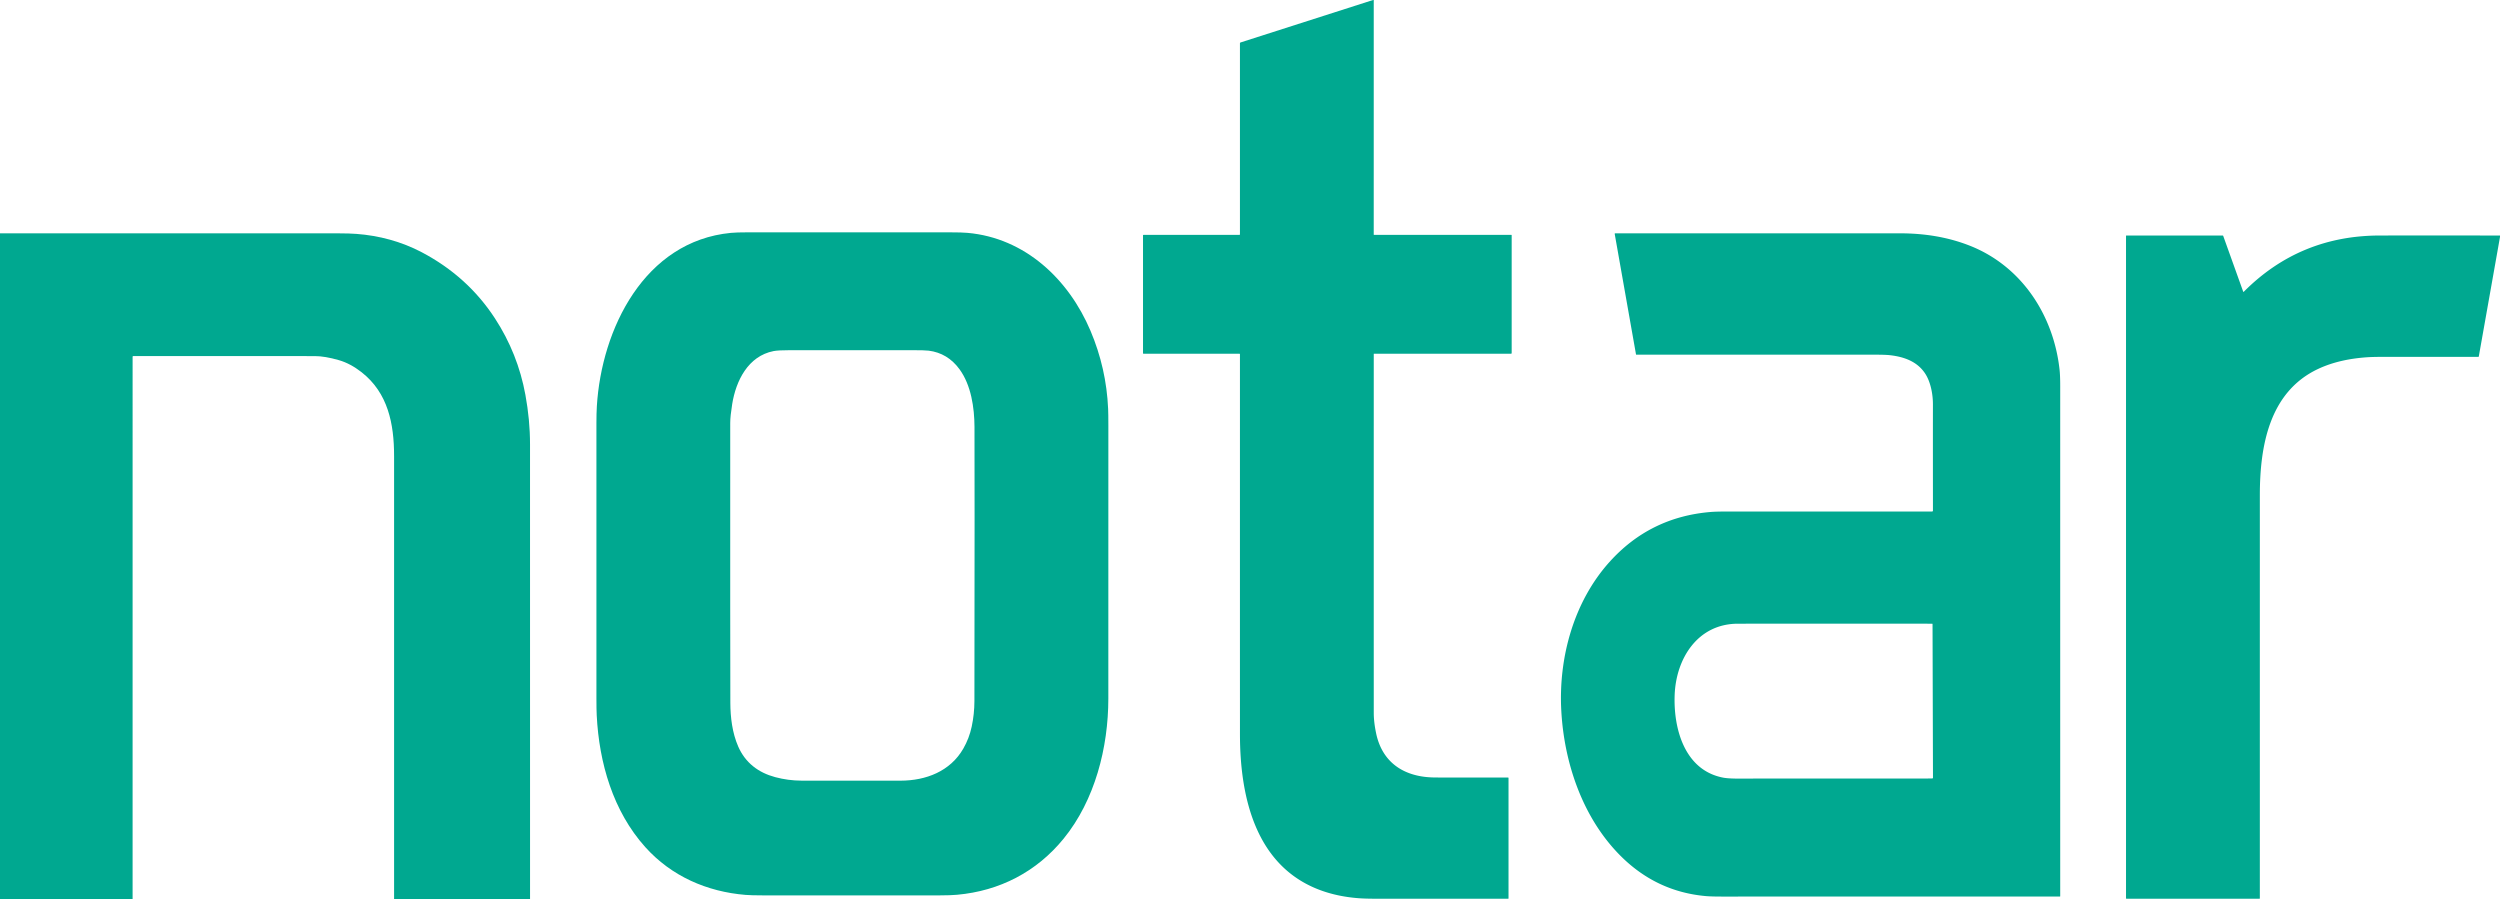 <?xml version="1.0" encoding="UTF-8" standalone="no"?>
<!DOCTYPE svg PUBLIC "-//W3C//DTD SVG 1.1//EN" "http://www.w3.org/Graphics/SVG/1.1/DTD/svg11.dtd">
<svg xmlns="http://www.w3.org/2000/svg" version="1.1" viewBox="0.00 0.00 2955.00 1063.00">
<path fill="#00a890" d="
  M 1623.77 0.00
  L 1623.75 277.27
  Q 1623.75 277.63 1624.11 277.63
  L 1786.40 277.63
  A 0.40 0.39 0.0 0 1 1786.80 278.02
  L 1786.80 417.27
  Q 1786.80 418.08 1785.99 418.08
  L 1624.19 418.08
  Q 1623.78 418.08 1623.78 418.49
  Q 1623.76 710.84 1623.79 842.76
  Q 1623.79 853.46 1626.57 866.73
  C 1633.86 901.62 1659.80 918.24 1694.34 918.95
  Q 1704.95 919.17 1782.39 919.04
  Q 1783.07 919.04 1783.07 919.72
  L 1783.07 1061.76
  Q 1783.07 1062.29 1782.54 1062.29
  Q 1671.00 1062.35 1625.52 1062.29
  Q 1613.37 1062.27 1605.53 1061.66
  Q 1584.90 1060.06 1567.09 1054.40
  C 1484.89 1028.29 1465.66 943.88 1465.63 867.76
  Q 1465.59 719.28 1465.62 418.89
  Q 1465.62 418.08 1464.81 418.08
  L 1351.56 418.08
  A 0.52 0.52 0.0 0 1 1351.04 417.56
  L 1351.04 278.29
  Q 1351.04 277.63 1351.71 277.63
  L 1464.95 277.63
  A 0.66 0.66 0.0 0 0 1465.61 276.97
  L 1465.61 51.24
  A 1.15 1.13 -9.2 0 1 1466.40 50.16
  L 1622.96 0.00
  L 1623.77 0.00
  Z"
/>
<path fill="#00a890" d="
  M 1310.05 825.77
  C 1310.04 883.31 1294.32 945.79 1257.14 991.38
  C 1225.17 1030.58 1181.54 1053.08 1131.23 1057.62
  Q 1123.48 1058.32 1111.26 1058.33
  Q 993.15 1058.37 901.25 1058.33
  Q 888.07 1058.33 881.27 1057.77
  C 835.59 1054.02 793.57 1035.65 762.71 1001.27
  C 724.59 958.79 708.13 901.65 705.32 845.49
  Q 704.97 838.43 704.97 825.49
  Q 704.94 593.54 704.97 500.26
  Q 704.98 488.52 705.47 480.27
  C 710.98 388.84 761.63 285.06 864.02 275.25
  Q 870.69 274.61 884.00 274.61
  Q 1064.16 274.63 1123.49 274.63
  Q 1136.65 274.63 1143.48 275.23
  C 1211.62 281.23 1263.20 330.10 1288.99 391.04
  Q 1307.72 435.31 1309.81 483.25
  Q 1310.08 489.39 1310.08 503.27
  Q 1310.09 640.96 1310.05 825.77
  Z
  M 1064.50 922.75
  C 1094.50 922.69 1123.18 911.71 1138.61 884.89
  Q 1145.63 872.67 1148.56 858.85
  Q 1151.74 843.82 1151.76 828.81
  Q 1152.12 563.95 1151.85 504.60
  C 1151.75 481.97 1147.89 455.22 1134.14 436.44
  Q 1120.15 417.32 1097.63 414.47
  Q 1093.35 413.92 1077.58 413.91
  Q 1005.91 413.82 934.25 413.91
  Q 919.69 413.93 914.33 414.99
  C 884.12 420.95 869.87 450.18 865.44 477.69
  Q 863.13 492.07 863.13 500.00
  Q 863.04 767.05 863.26 830.50
  C 863.32 847.98 865.55 866.27 872.52 882.28
  C 880.93 901.59 896.34 913.26 916.36 918.60
  Q 931.63 922.67 947.27 922.72
  Q 998.31 922.87 1064.50 922.75
  Z"
/>
<path fill="#00a890" d="
  M 626.52 1063.00
  L 465.81 1063.00
  Q 465.80 801.00 465.81 539.01
  C 465.81 500.90 458.61 464.46 427.48 440.04
  Q 414.27 429.68 400.72 425.75
  Q 383.97 420.90 372.06 420.91
  Q 298.71 420.94 157.52 420.87
  Q 156.74 420.87 156.74 421.65
  L 156.73 1063.00
  L 0.00 1063.00
  L 0.00 275.80
  Q 200.61 275.72 401.22 275.83
  Q 412.63 275.83 421.21 276.46
  C 447.98 278.43 474.55 285.53 498.51 298.16
  Q 552.72 326.72 585.05 376.35
  Q 612.13 417.92 621.05 466.82
  C 624.58 486.20 626.50 505.47 626.49 525.25
  Q 626.47 794.12 626.52 1063.00
  Z"
/>
<path fill="#00a890" d="
  M 2284.74 603.56
  Q 2284.66 509.71 2284.72 478.00
  C 2284.74 465.67 2281.93 450.93 2275.18 440.99
  C 2265.75 427.12 2250.51 421.79 2234.27 419.88
  Q 2228.84 419.24 2216.22 419.23
  Q 2075.10 419.22 1934.05 419.23
  A 0.29 0.28 85.2 0 1 1933.77 418.99
  L 1908.59 276.51
  A 0.62 0.62 0.0 0 1 1909.20 275.78
  Q 2140.99 275.77 2245.75 275.79
  C 2274.17 275.80 2301.98 280.00 2328.48 290.48
  C 2389.70 314.70 2427.28 372.63 2434.39 436.78
  Q 2435.18 443.85 2435.17 456.75
  Q 2435.16 546.78 2435.17 1059.29
  A 0.44 0.44 0.0 0 1 2434.73 1059.73
  Q 2171.49 1059.67 2036.02 1059.75
  Q 2022.65 1059.76 2016.06 1059.16
  Q 1957.77 1053.88 1915.51 1011.63
  C 1870.78 966.90 1848.72 901.95 1845.42 839.55
  C 1842.13 777.17 1860.18 711.26 1902.38 664.30
  Q 1950.32 610.93 2022.50 605.12
  Q 2028.84 604.61 2042.50 604.62
  Q 2109.26 604.65 2283.66 604.64
  A 1.08 1.08 0.0 0 0 2284.74 603.56
  Z
  M 2054.26 737.22
  C 2006.64 737.25 1981.03 778.35 1979.44 821.55
  C 1977.98 861.59 1991.27 910.55 2036.90 919.20
  Q 2043.10 920.37 2056.77 920.32
  Q 2112.95 920.11 2262.25 920.25
  Q 2278.60 920.26 2283.88 920.11
  Q 2284.78 920.09 2284.78 919.18
  L 2284.26 737.77
  Q 2284.26 737.22 2283.71 737.22
  Q 2202.10 737.10 2054.26 737.22
  Z"
/>
<path fill="#00a890" d="
  M 2955.00 278.40
  L 2955.00 280.10
  L 2929.95 421.28
  A 0.64 0.64 0.0 0 1 2929.32 421.81
  Q 2873.86 421.79 2818.26 421.81
  Q 2804.79 421.81 2798.27 422.26
  C 2778.27 423.62 2758.23 427.50 2739.89 436.14
  C 2681.68 463.58 2671.13 528.37 2671.13 585.76
  Q 2671.12 698.64 2671.13 1061.73
  Q 2671.13 1062.31 2670.54 1062.31
  L 2513.51 1062.31
  A 0.56 0.55 -0.0 0 1 2512.95 1061.76
  L 2512.95 278.88
  Q 2512.95 278.36 2513.46 278.36
  L 2627.04 278.36
  Q 2627.67 278.36 2627.88 278.95
  L 2651.48 344.79
  A 0.37 0.37 0.0 0 0 2652.09 344.93
  Q 2718.05 278.55 2812.75 278.38
  Q 2883.88 278.26 2955.00 278.40
  Z"
/>
</svg>
